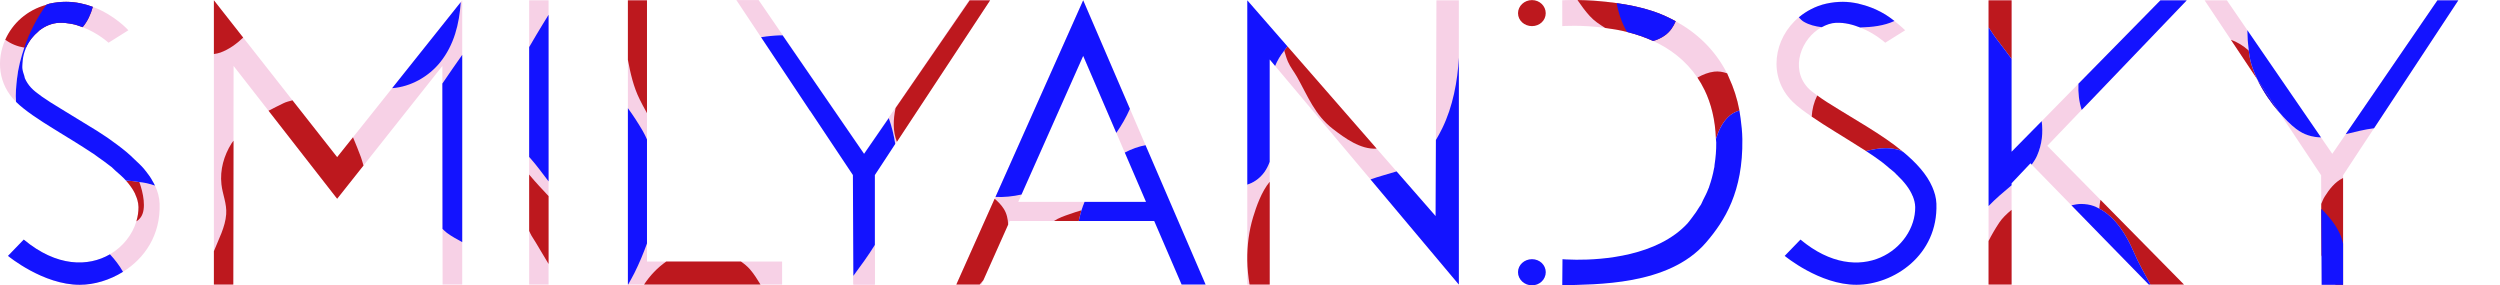<?xml version="1.0" encoding="UTF-8"?> <svg xmlns="http://www.w3.org/2000/svg" width="298" height="34" viewBox="0 0 298 34" fill="none"><g clip-path="url(#clip0_116_197)"><path d="M290.544 0.036L279.612 15.988C279.615 15.988 279.618 15.989 279.621 15.988L278.008 18.337L276.669 16.384C275.656 16.351 274.66 16.099 273.701 15.367C273.013 14.844 272.334 14.143 271.674 13.379L276.678 20.892L276.695 24.302V24.311V24.32V24.626V24.895L276.724 30.42L276.741 33.947H278.406H279.295V29.025V21.225V20.892L281.239 17.932L282.986 15.287L293.034 0.036H290.544Z" fill="#F7D1E6"></path><path d="M262.787 0.036L265.928 4.751L269.075 9.465C268.718 8.721 268.435 7.981 268.257 7.279C268.15 6.862 268.101 6.445 268.05 6.029C267.946 5.214 267.891 4.406 267.88 3.59L265.441 0.036H262.787Z" fill="#F7D1E6"></path><path d="M104.284 29.196C103.499 30.47 102.611 31.678 101.719 32.885V32.894L101.729 33.92H104.284V29.196Z" fill="#F7D1E6"></path><path d="M87.774 0.01L90.716 4.436C90.929 4.405 91.142 4.361 91.355 4.337C91.357 4.339 91.362 4.336 91.364 4.337C92.004 4.265 92.644 4.201 93.289 4.211L102.997 18.337L105.939 14.072C106.301 15.072 106.548 16.103 106.713 17.158L106.902 16.879L118.004 0.036L118.022 0.01H115.53L102.997 18.31L90.428 0.01H87.774Z" fill="#F7D1E6"></path><path d="M219.672 0.216C219.034 0.214 218.361 0.286 217.666 0.441C217.025 0.584 216.437 0.81 215.893 1.089C215.403 1.341 214.958 1.647 214.544 1.98C214.517 2.001 214.48 2.012 214.454 2.034C214.443 2.043 214.429 2.051 214.418 2.061C211.398 4.578 210.692 9.15 213.662 12.111C214.248 12.694 215.067 13.292 215.956 13.901C217.664 15.071 219.77 16.304 221.768 17.581C221.952 17.698 222.136 17.805 222.318 17.923C222.358 17.949 222.394 17.977 222.434 18.004C223.222 17.82 224.006 17.657 224.8 17.662C225.325 17.665 225.849 17.726 226.366 17.878C226.537 17.928 226.696 18.033 226.861 18.112C226.21 17.572 225.516 17.057 224.8 16.564C224.085 16.071 223.348 15.601 222.614 15.143C222.605 15.137 222.597 15.13 222.587 15.125C221.397 14.389 220.234 13.694 219.177 13.046C219.169 13.041 219.166 13.033 219.159 13.028C219.157 13.027 219.152 13.03 219.151 13.028C218.158 12.434 217.308 11.888 216.613 11.382C216.167 11.057 215.744 10.735 215.48 10.446C213.346 8.111 214.733 4.54 217.144 3.24C217.146 3.238 217.151 3.241 217.153 3.24C217.391 3.111 217.626 2.995 217.882 2.915C218.187 2.807 218.505 2.731 218.836 2.718C219.372 2.695 219.877 2.76 220.365 2.853C220.864 2.947 221.291 3.106 221.724 3.275C223.51 3.977 224.72 5.093 224.72 5.093L227.095 3.608C227.095 3.608 226.569 3.094 225.817 2.502C225.793 2.483 225.761 2.458 225.736 2.439C225.44 2.208 225.112 1.967 224.728 1.728C224.396 1.521 224.009 1.321 223.613 1.134C223.604 1.13 223.594 1.129 223.586 1.125C223.418 1.048 223.243 0.98 223.064 0.909C222.753 0.784 222.417 0.681 222.075 0.585C221.874 0.529 221.681 0.467 221.472 0.423C220.905 0.306 220.314 0.218 219.672 0.216Z" fill="#F7D1E6"></path><path d="M63.077 0.036V33.92H65.389V0.036H63.077Z" fill="#F7D1E6"></path><path d="M237.037 0.036V3.266C237.419 3.84 237.798 4.416 238.224 4.958C238.728 5.599 239.256 6.315 239.781 7.018V0.036H237.037Z" fill="#F7D1E6"></path><path d="M257.523 0.036L247.752 9.978L243.371 14.441C243.543 15.789 243.429 17.17 242.813 18.571C242.646 18.95 242.414 19.288 242.183 19.623L246.916 24.473L250.424 28.072L256.138 33.92H256.336H260.33L250.379 23.825L244.036 17.383L248.139 13.1L249.3 11.895L260.663 0.036H257.523Z" fill="#F7D1E6"></path><path d="M239.781 22.088C238.826 22.89 237.87 23.692 237.037 24.563V28.72V33.92H239.781V25.012V22.088Z" fill="#F7D1E6"></path><path d="M104.284 29.196C103.499 30.47 102.611 31.678 101.719 32.885V32.894L101.729 33.92H104.284V29.196Z" fill="#F7D1E6"></path><path d="M115.593 0.036L106.749 12.884V12.893L105.939 14.072C106.301 15.072 106.548 16.103 106.713 17.158L106.902 16.879L118.004 0.036H115.593Z" fill="#F7D1E6"></path><path d="M93.289 4.211C92.644 4.201 92.004 4.265 91.364 4.337C91.362 4.336 91.357 4.338 91.355 4.337C91.142 4.361 90.929 4.405 90.716 4.436L96.555 13.217C96.552 13.205 96.549 13.193 96.546 13.181L101.666 20.865V20.892L101.719 32.885C102.611 31.678 103.499 30.47 104.284 29.196V20.892V20.865L106.227 17.905L106.713 17.158C106.548 16.103 106.301 15.071 105.939 14.072L102.997 18.337L93.289 4.211Z" fill="#1313FF"></path><path d="M187.265 0.001C186.607 0.01 186.221 0.036 186.221 0.036V3.113C186.221 3.113 188.457 2.94 191.322 3.32C191.326 3.322 191.328 3.327 191.331 3.329C192.171 3.441 193.022 3.573 193.94 3.806C194.057 3.836 194.174 3.873 194.291 3.905C194.66 4.006 195.027 4.104 195.398 4.229C195.815 4.368 196.226 4.541 196.639 4.715C196.768 4.769 196.899 4.81 197.026 4.868C197.039 4.873 197.05 4.88 197.062 4.886C199.077 5.806 200.947 7.21 202.335 9.249C202.642 9.701 202.919 10.188 203.172 10.707C203.176 10.717 203.184 10.724 203.189 10.734C203.959 12.33 204.456 14.243 204.539 16.564C204.845 15.61 205.236 14.707 205.997 13.946C206.356 13.587 206.823 13.331 207.337 13.172C207.07 11.727 206.641 10.448 206.104 9.286C206.095 9.265 206.087 9.243 206.077 9.223C206.068 9.202 206.06 9.18 206.051 9.16C205.986 9.023 205.938 8.869 205.87 8.737C205.87 8.736 205.862 8.738 205.862 8.737C204.384 5.85 202.167 3.852 199.743 2.538C199.74 2.536 199.738 2.531 199.735 2.529C199.722 2.522 199.711 2.517 199.699 2.511C198.984 2.125 198.254 1.783 197.521 1.512C196.671 1.198 195.794 0.965 194.921 0.765C194.915 0.764 194.909 0.766 194.903 0.765C194.179 0.607 193.456 0.48 192.753 0.378C192.738 0.376 192.723 0.371 192.708 0.369C192.702 0.369 192.695 0.37 192.69 0.369C191.834 0.247 191.043 0.164 190.306 0.108C190.303 0.108 190.299 0.109 190.297 0.108C190.177 0.1 190.052 0.088 189.937 0.081C189.917 0.08 189.902 0.083 189.883 0.081C189.28 0.043 188.73 0.024 188.245 0.018C188.175 0.018 188.105 0.01 188.038 0.01C187.788 0.008 187.466 -0.003 187.265 0.001Z" fill="#F7D1E6"></path><path d="M182.613 30.897C181.703 30.897 180.948 31.58 180.948 32.444C180.948 33.309 181.703 34.01 182.613 34.01C183.523 34.01 184.25 33.309 184.25 32.444C184.25 31.58 183.523 30.897 182.613 30.897Z" fill="#F7D1E6"></path><path d="M25.496 0.036V33.92H27.808L27.844 7.864L40.188 23.69L52.73 7.864L52.757 33.92H55.096V0.036L40.188 18.733L25.496 0.036Z" fill="#F7D1E6"></path><path d="M151.348 19.291C151.031 20.166 150.536 20.945 149.683 21.522C149.359 21.741 149.026 21.895 148.676 22.008V31.041V33.92H148.946H151.348V21.666V19.291Z" fill="#F7D1E6"></path><path d="M171.223 0.036L171.16 16.69L171.124 25.759L166.472 20.433L164.097 17.716L153.471 5.534C153.324 5.692 153.219 5.873 153.084 6.037C152.629 6.594 152.267 7.203 151.996 7.864L163.368 21.387L173.895 33.92V6.883V2.475V0.036H171.223Z" fill="#F7D1E6"></path><path d="M74.845 0.036V31.176V33.92H77.121H93.226V31.176H77.121V0.036H74.845Z" fill="#F7D1E6"></path><path d="M129.116 0.036L118.661 23.474L118.562 23.69L113.992 33.92H116.772H116.979L117.204 33.416L117.213 33.407L120.173 26.767C120.173 26.764 120.173 26.761 120.173 26.758L120.361 26.344H125.625H128.585C128.682 25.914 128.78 25.485 128.909 25.067C129.015 24.721 129.152 24.391 129.278 24.059H121.378L121.765 23.186L129.116 6.658L133.066 15.836L134.073 18.184C134.855 17.77 135.693 17.465 136.547 17.302L134.685 12.974L129.116 0.036Z" fill="#F7D1E6"></path><path d="M7.879 0.216C7.241 0.214 6.577 0.286 5.882 0.441C5.753 0.47 5.648 0.533 5.522 0.567C5.52 0.569 5.523 0.574 5.522 0.576C3.186 1.219 1.495 2.8 0.637 4.715C0.634 4.721 0.63 4.727 0.628 4.733C-0.445 7.143 -0.214 10.025 1.878 12.111C1.888 12.12 1.905 12.128 1.914 12.138C1.831 11.235 1.928 10.311 2.022 9.42C2.158 8.139 2.485 6.894 2.895 5.678C2.959 5.688 3.028 5.687 3.093 5.696C3.095 5.692 3.1 5.69 3.102 5.687C3.103 5.684 3.101 5.68 3.102 5.678C3.281 5.281 3.51 4.905 3.777 4.562C4.003 4.271 4.264 4.015 4.541 3.779C4.596 3.733 4.638 3.67 4.694 3.626C4.7 3.622 4.707 3.621 4.712 3.617C5.052 3.356 5.419 3.141 5.81 2.987C6.206 2.832 6.621 2.736 7.052 2.718C7.569 2.696 8.055 2.758 8.527 2.843C9.011 2.931 9.427 3.079 9.85 3.24C11.687 3.937 12.936 5.093 12.936 5.093L15.302 3.608C15.302 3.608 13.689 1.791 11.064 0.819C10.121 0.47 9.059 0.22 7.879 0.216Z" fill="#F7D1E6"></path><path d="M15.014 21.522C15.456 22.02 15.822 22.526 16.076 23.042C16.113 23.116 16.133 23.193 16.166 23.267C16.249 23.462 16.33 23.654 16.382 23.852C16.455 24.126 16.504 24.4 16.508 24.68C16.515 25.243 16.425 25.804 16.265 26.353C16.261 26.365 16.259 26.377 16.256 26.389C15.784 27.964 14.662 29.407 13.107 30.312C10.53 31.811 6.772 31.84 2.832 28.558L0.952 30.501C0.952 30.501 5.117 33.959 9.517 33.947C11.22 33.942 13.057 33.4 14.663 32.399C17.204 30.815 19.158 28.058 19.027 24.275C19.001 23.531 18.798 22.818 18.478 22.124C18.117 21.996 17.744 21.902 17.389 21.819C17.141 21.76 16.866 21.744 16.607 21.701C16.08 21.615 15.556 21.549 15.014 21.522Z" fill="#F7D1E6"></path><path d="M182.613 0.01C181.703 0.01 180.948 0.71 180.948 1.575C180.948 2.439 181.703 3.113 182.613 3.113C183.523 3.113 184.25 2.44 184.25 1.575C184.25 0.71 183.523 0.01 182.613 0.01Z" fill="#BD181E"></path><path d="M188.038 0.009C188.487 0.667 188.949 1.306 189.496 1.908C190.041 2.507 190.667 2.91 191.322 3.32C191.326 3.322 191.328 3.327 191.331 3.329C192.171 3.441 193.022 3.573 193.94 3.806C194.973 4.069 196.033 4.416 197.062 4.886C197.528 4.748 197.996 4.55 198.457 4.22C199.097 3.763 199.466 3.168 199.743 2.538C199.74 2.536 199.738 2.531 199.735 2.529C199.008 2.135 198.266 1.787 197.521 1.512C196.671 1.198 195.794 0.964 194.921 0.765C194.191 0.605 193.461 0.48 192.753 0.378C192.738 0.376 192.723 0.371 192.708 0.369C192.701 0.369 192.696 0.37 192.69 0.369C191.831 0.247 191.036 0.164 190.297 0.108C190.177 0.1 190.052 0.088 189.937 0.081C189.265 0.038 188.644 0.013 188.119 0.009C188.093 0.009 188.064 0.009 188.038 0.009Z" fill="#BD181E"></path><path d="M269.083 9.492C269.42 10.19 269.835 10.888 270.281 11.562C270.701 12.185 271.162 12.784 271.64 13.343L269.083 9.492Z" fill="#BD181E"></path><path d="M265.928 4.751L269.075 9.465C268.717 8.721 268.435 7.981 268.257 7.279C268.15 6.862 268.101 6.445 268.05 6.029C267.393 5.45 266.693 5.004 265.928 4.751Z" fill="#BD181E"></path><path d="M279.295 21.225C279.278 21.234 279.261 21.234 279.243 21.243C278.302 21.713 277.648 22.572 277.101 23.438C276.926 23.714 276.822 24.012 276.695 24.302V24.311V24.32V24.895L276.724 30.42C277.145 31.691 277.761 32.874 278.406 33.947H279.295V29.025V21.225Z" fill="#BD181E"></path><path d="M250.379 23.825C250.302 24.162 250.26 24.51 250.235 24.868C252.174 25.889 253.491 28.055 254.311 29.97C254.891 31.323 255.627 32.62 256.336 33.92H260.33L250.379 23.825Z" fill="#BD181E"></path><path d="M248.067 24.311C247.683 24.309 247.3 24.391 246.916 24.473L250.424 28.072L256.138 33.92H256.336C255.627 32.62 254.891 31.323 254.311 29.97C253.491 28.055 252.174 25.889 250.235 24.868C250.018 24.754 249.794 24.637 249.561 24.554C249.104 24.391 248.593 24.314 248.067 24.311Z" fill="#1313FF"></path><path d="M239.781 25.012C239.182 25.498 238.647 26.031 238.314 26.533C237.813 27.29 237.4 28.007 237.037 28.72V33.92H239.781V25.012Z" fill="#BD181E"></path><path d="M237.037 0.036V3.266C237.419 3.84 237.798 4.416 238.224 4.958C238.728 5.599 239.256 6.315 239.781 7.018V0.036H237.037Z" fill="#BD181E"></path><path d="M237.037 3.266V10.185V24.563C237.87 23.692 238.826 22.89 239.781 22.088V21.845L242.03 19.47L242.183 19.623C242.414 19.288 242.646 18.95 242.813 18.571C243.429 17.17 243.543 15.789 243.371 14.441L239.781 18.085V13.505V7.018C239.256 6.315 238.728 5.599 238.224 4.958C237.798 4.416 237.419 3.84 237.037 3.266Z" fill="#1313FF"></path><path d="M216.613 11.382C216.207 12.209 216.005 13.043 215.956 13.901C217.664 15.071 219.77 16.304 221.768 17.581C221.952 17.698 222.136 17.805 222.318 17.923C222.358 17.949 222.394 17.977 222.434 18.004C223.222 17.82 224.006 17.657 224.8 17.662C225.325 17.665 225.849 17.726 226.366 17.878C226.537 17.928 226.696 18.033 226.861 18.112C226.21 17.572 225.516 17.057 224.8 16.564C224.085 16.071 223.348 15.601 222.614 15.143C222.605 15.137 222.597 15.13 222.587 15.125C221.397 14.389 220.235 13.694 219.177 13.046C219.169 13.041 219.166 13.033 219.159 13.028C219.157 13.027 219.152 13.03 219.151 13.028C218.158 12.434 217.308 11.888 216.613 11.382Z" fill="#BD181E"></path><path d="M224.8 17.662C224.006 17.657 223.222 17.82 222.434 18.004C223.075 18.423 223.698 18.849 224.279 19.281C224.318 19.311 224.348 19.342 224.387 19.371C224.389 19.373 224.394 19.37 224.396 19.371C224.411 19.382 224.426 19.396 224.441 19.407C224.688 19.594 224.893 19.785 225.125 19.974C225.134 19.982 225.142 19.993 225.151 20.001C225.155 20.004 225.157 20.007 225.16 20.01C225.4 20.208 225.662 20.403 225.88 20.604C225.947 20.665 225.987 20.732 226.051 20.793C226.062 20.803 226.076 20.81 226.087 20.82C226.093 20.825 226.099 20.832 226.105 20.838C226.965 21.658 227.637 22.495 227.986 23.366C227.986 23.367 227.994 23.365 227.995 23.366C228.167 23.797 228.286 24.235 228.292 24.68C228.353 29.555 221.78 34.527 214.616 28.557L212.735 30.501C212.735 30.501 216.901 33.959 221.301 33.947C225.7 33.935 231.034 30.448 230.82 24.275C230.808 23.927 230.754 23.584 230.667 23.249C230.581 22.919 230.463 22.598 230.325 22.277C229.678 20.779 228.418 19.401 226.888 18.13C226.884 18.128 226.882 18.122 226.879 18.121C226.877 18.119 226.873 18.122 226.87 18.121C226.866 18.119 226.864 18.113 226.861 18.112C226.696 18.033 226.537 17.928 226.366 17.878C225.849 17.726 225.325 17.665 224.8 17.662Z" fill="#1313FF"></path><path d="M204.332 8.539C203.654 8.619 202.979 8.885 202.335 9.249C202.642 9.701 202.919 10.188 203.172 10.707C203.176 10.717 203.184 10.724 203.189 10.734C203.959 12.33 204.456 14.243 204.539 16.564C204.845 15.61 205.236 14.707 205.997 13.946C206.356 13.587 206.823 13.331 207.337 13.172C207.07 11.727 206.641 10.448 206.105 9.286C206.095 9.265 206.087 9.243 206.077 9.223C206.068 9.202 206.06 9.18 206.051 9.16C205.986 9.023 205.938 8.869 205.87 8.737C205.87 8.736 205.862 8.738 205.862 8.737C205.359 8.559 204.846 8.478 204.332 8.539Z" fill="#BD181E"></path><path d="M207.337 13.172C206.823 13.331 206.356 13.587 205.997 13.946C205.236 14.707 204.845 15.61 204.539 16.564C204.538 16.567 204.54 16.571 204.539 16.573C204.544 16.715 204.573 16.834 204.575 16.978C204.588 17.933 204.504 18.806 204.377 19.632C204.374 19.65 204.371 19.669 204.368 19.686C204.366 19.703 204.371 19.724 204.368 19.74C204.359 19.799 204.36 19.872 204.35 19.929C204.344 19.965 204.33 19.992 204.323 20.028C204.179 20.828 203.976 21.557 203.738 22.232C203.735 22.241 203.732 22.251 203.729 22.259C203.715 22.298 203.707 22.347 203.693 22.386C203.682 22.416 203.662 22.439 203.648 22.466C203.644 22.475 203.643 22.484 203.639 22.493C203.636 22.502 203.634 22.512 203.63 22.52C203.447 23.006 203.233 23.405 203.018 23.825C203.015 23.831 203.012 23.837 203.009 23.843C203.006 23.849 203.003 23.855 203.001 23.861C202.916 24.028 202.847 24.229 202.758 24.383C202.714 24.458 202.667 24.51 202.623 24.581C202.62 24.584 202.616 24.586 202.614 24.59C202.612 24.593 202.606 24.595 202.605 24.599C202.31 25.091 202.026 25.511 201.723 25.894C201.717 25.902 201.711 25.913 201.705 25.921C201.703 25.924 201.698 25.927 201.696 25.93C201.516 26.157 201.33 26.435 201.156 26.623C197.544 30.538 190.967 30.981 187.903 30.96C186.882 30.953 186.248 30.897 186.248 30.897L186.221 34.01C190.15 33.87 198.875 34.104 203.342 28.926C205.594 26.317 207.774 22.843 207.688 16.609C207.688 16.6 207.688 16.591 207.688 16.582C207.675 15.708 207.586 14.907 207.481 14.117C207.478 14.096 207.475 14.075 207.472 14.054C207.429 13.759 207.39 13.458 207.337 13.172Z" fill="#1313FF"></path><path d="M151.348 21.666C150.36 22.865 149.756 24.615 149.368 25.894C148.878 27.513 148.654 29.267 148.676 31.041C148.688 32.002 148.792 32.967 148.946 33.92H151.348V21.666Z" fill="#BD181E"></path><path d="M153.471 5.534C153.324 5.692 153.219 5.873 153.084 6.037C153.222 6.476 153.326 6.904 153.525 7.36C153.81 8.012 154.26 8.556 154.605 9.168C155.891 11.456 156.733 13.717 158.879 15.367C160.296 16.458 162.183 17.844 164.097 17.716L153.471 5.534Z" fill="#BD181E"></path><path d="M148.676 0.036V22.008C149.026 21.895 149.359 21.741 149.683 21.522C150.536 20.945 151.031 20.165 151.348 19.291V7.09L151.996 7.864C152.267 7.203 152.629 6.594 153.084 6.037C153.219 5.873 153.324 5.692 153.471 5.534L152.742 4.697L152.733 4.688L148.676 0.036Z" fill="#1313FF"></path><path d="M128.909 25.067C128.42 25.194 127.935 25.379 127.469 25.534C126.871 25.734 126.189 25.978 125.625 26.344H128.585C128.682 25.914 128.781 25.485 128.909 25.067Z" fill="#BD181E"></path><path d="M136.547 17.302C135.693 17.465 134.855 17.77 134.073 18.184L136.602 24.059H129.278C129.153 24.391 129.015 24.721 128.909 25.067C128.781 25.485 128.682 25.914 128.585 26.344H134.586H137.582L140.848 33.92H143.709L136.547 17.302Z" fill="#1313FF"></path><path d="M118.562 23.69L113.992 33.92H116.772C116.916 33.753 117.055 33.597 117.204 33.416L117.213 33.407L120.173 26.767C120.173 26.764 120.173 26.761 120.173 26.758C120.139 26.107 120.015 25.471 119.651 24.895C119.361 24.437 118.979 24.047 118.562 23.69Z" fill="#BD181E"></path><path d="M115.593 0.036L106.749 12.884V12.893C106.468 14.268 106.407 15.635 106.911 16.906L118.023 0.036H115.593Z" fill="#BD181E"></path><path d="M74.845 0.036V7.135C75.151 8.755 75.513 10.369 76.258 11.859C76.44 12.223 76.754 12.838 77.121 13.487V0.036H74.845Z" fill="#BD181E"></path><path d="M79.416 31.176C78.37 31.904 77.472 32.851 76.77 33.92H77.121H90.653C90.273 33.295 89.885 32.674 89.402 32.111C89.102 31.76 88.726 31.457 88.323 31.176H79.416Z" fill="#BD181E"></path><path d="M63.077 20.793V27.523C63.173 27.706 63.233 27.904 63.347 28.081C64.061 29.187 64.696 30.344 65.389 31.463V23.375C64.641 22.569 63.881 21.774 63.176 20.928C63.141 20.886 63.111 20.835 63.077 20.793Z" fill="#BD181E"></path><path d="M276.695 24.895L276.724 30.42L276.742 33.947H278.406H279.295V29.025C279.212 28.758 279.169 28.493 279.062 28.224C278.57 26.963 277.697 25.872 276.695 24.895Z" fill="#1313FF"></path><path d="M290.544 0.036L279.612 15.988C280.732 15.717 281.858 15.426 282.986 15.287L293.034 0.036H290.544Z" fill="#1313FF"></path><path d="M269.083 9.492C269.42 10.19 269.835 10.888 270.281 11.562C270.701 12.185 271.162 12.784 271.64 13.343L269.083 9.492Z" fill="#1313FF"></path><path d="M267.88 3.59C267.891 4.406 267.946 5.214 268.05 6.029C268.101 6.445 268.15 6.862 268.257 7.279C268.435 7.981 268.717 8.721 269.074 9.465C269.077 9.468 269.074 9.472 269.074 9.475L269.083 9.483C269.086 9.486 269.083 9.49 269.083 9.492L271.64 13.343L271.657 13.361C271.66 13.364 271.663 13.367 271.666 13.37C271.669 13.373 271.674 13.376 271.674 13.379C272.334 14.143 273.013 14.844 273.701 15.367C274.66 16.099 275.656 16.351 276.67 16.384L267.88 3.59Z" fill="#1313FF"></path><path d="M257.523 0.036L247.752 9.978C247.702 11.063 247.819 12.134 248.139 13.1L249.3 11.895L260.663 0.036H257.523Z" fill="#1313FF"></path><path d="M219.672 0.217C219.034 0.215 218.361 0.286 217.666 0.441C217.025 0.584 216.437 0.81 215.893 1.089C215.371 1.357 214.89 1.675 214.454 2.034C214.443 2.043 214.429 2.051 214.418 2.061C214.591 2.252 214.765 2.446 215.012 2.592C215.664 2.975 216.396 3.148 217.144 3.24C217.147 3.24 217.15 3.239 217.153 3.24C217.68 2.957 218.235 2.743 218.836 2.718C219.922 2.672 220.868 2.94 221.724 3.275C223.142 3.236 224.561 3.084 225.817 2.502C225.793 2.483 225.761 2.458 225.736 2.439C225.44 2.208 225.112 1.967 224.728 1.728C224.389 1.516 223.991 1.315 223.586 1.125C223.418 1.048 223.243 0.98 223.064 0.909C222.753 0.784 222.417 0.682 222.075 0.585C221.874 0.529 221.681 0.467 221.472 0.423C220.905 0.306 220.314 0.218 219.672 0.217Z" fill="#1313FF"></path><path d="M192.708 0.369C192.914 1.56 193.326 2.761 193.94 3.806C194.973 4.069 196.033 4.416 197.062 4.886C197.528 4.748 197.996 4.55 198.457 4.22C199.097 3.763 199.466 3.168 199.743 2.538C199.74 2.536 199.738 2.531 199.735 2.529C199.008 2.135 198.266 1.787 197.521 1.512C196.671 1.198 195.794 0.965 194.921 0.765C194.191 0.605 193.461 0.48 192.753 0.378C192.738 0.376 192.723 0.371 192.708 0.369Z" fill="#1313FF"></path><path d="M182.613 30.897C181.703 30.897 180.948 31.579 180.948 32.444C180.948 33.309 181.703 34.01 182.613 34.01C183.523 34.01 184.25 33.309 184.25 32.444C184.25 31.58 183.523 30.897 182.613 30.897Z" fill="#1313FF"></path><path d="M173.895 6.883C173.744 9.717 173.171 12.716 171.924 15.278C171.693 15.752 171.435 16.226 171.16 16.69L171.124 25.759L166.472 20.433C165.439 20.759 164.375 21.02 163.368 21.387L173.895 33.92V6.883Z" fill="#1313FF"></path><path d="M129.116 0.036L118.661 23.474C119.682 23.523 120.728 23.416 121.765 23.186L129.116 6.658L133.066 15.836C133.695 14.931 134.243 13.981 134.685 12.974L129.116 0.036Z" fill="#1313FF"></path><path d="M74.845 12.893V31.176V33.92H74.872C75.124 33.464 75.386 33.017 75.619 32.552C76.208 31.373 76.693 30.198 77.121 29.016V16.627C76.979 16.293 76.82 15.966 76.636 15.646C76.089 14.698 75.492 13.78 74.845 12.893Z" fill="#1313FF"></path><path d="M65.389 1.764C64.905 2.562 64.403 3.349 63.931 4.157C63.648 4.643 63.364 5.129 63.077 5.615V18.705C63.118 18.752 63.161 18.803 63.203 18.849C63.991 19.732 64.671 20.689 65.389 21.62V1.764Z" fill="#1313FF"></path><path d="M54.925 0.252L46.747 10.509C48.974 10.348 51.115 9.118 52.478 7.414C54.136 5.342 54.741 2.856 54.925 0.252Z" fill="#1313FF"></path><path d="M55.096 6.541C54.307 7.682 53.492 8.811 52.73 9.96L52.748 27.289C52.926 27.442 53.081 27.615 53.27 27.757C53.831 28.177 54.472 28.512 55.096 28.863V6.541Z" fill="#1313FF"></path><path d="M34.862 11.958C34.49 12.059 34.107 12.146 33.8 12.3C33.202 12.599 32.599 12.886 32.01 13.199L40.188 23.69L43.328 19.731C43.225 19.401 43.148 19.063 43.022 18.733C42.732 17.972 42.421 17.166 42.077 16.366L40.188 18.733L34.862 11.958Z" fill="#BD181E"></path><path d="M27.835 16.771C27.762 16.876 27.68 16.967 27.61 17.077C26.689 18.535 26.204 20.249 26.396 21.971C26.532 23.202 27.053 24.26 26.962 25.534C26.852 27.083 26.06 28.505 25.496 29.943V33.92H27.808L27.835 16.771Z" fill="#BD181E"></path><path d="M25.496 0.036V6.442C25.763 6.401 26.031 6.353 26.278 6.263C27.29 5.892 28.191 5.239 28.987 4.481L25.496 0.036Z" fill="#BD181E"></path><path d="M7.879 0.217C7.241 0.215 6.577 0.286 5.882 0.441C5.753 0.47 5.648 0.533 5.522 0.567C5.52 0.569 5.524 0.574 5.522 0.576C3.186 1.219 1.495 2.8 0.637 4.715C0.634 4.721 0.63 4.727 0.628 4.733C1.292 5.226 2.062 5.538 2.895 5.678C2.959 5.689 3.028 5.687 3.093 5.696C3.095 5.692 3.1 5.691 3.102 5.687C3.103 5.684 3.101 5.68 3.102 5.678C3.281 5.281 3.51 4.905 3.777 4.562C4.003 4.271 4.264 4.015 4.541 3.779C4.596 3.733 4.638 3.67 4.694 3.626C4.7 3.622 4.707 3.621 4.712 3.617C5.052 3.356 5.419 3.141 5.81 2.987C6.206 2.832 6.621 2.736 7.052 2.718C7.569 2.696 8.055 2.758 8.527 2.843C9.011 2.932 9.427 3.079 9.85 3.24C10.427 2.548 10.819 1.715 11.064 0.819C10.121 0.47 9.059 0.22 7.879 0.217Z" fill="#BD181E"></path><path d="M15.014 21.522C15.456 22.02 15.822 22.526 16.076 23.042C16.113 23.116 16.133 23.193 16.166 23.267C16.249 23.462 16.33 23.654 16.381 23.852C16.455 24.126 16.504 24.4 16.508 24.68C16.515 25.243 16.425 25.804 16.265 26.353C16.261 26.365 16.259 26.377 16.256 26.389C16.462 26.26 16.655 26.091 16.813 25.849C17.459 24.867 17.072 22.957 16.607 21.701C16.08 21.615 15.556 21.549 15.014 21.522Z" fill="#BD181E"></path><path d="M2.832 28.557L0.952 30.501C0.952 30.501 5.117 33.959 9.517 33.947C11.22 33.942 13.057 33.4 14.663 32.399C14.223 31.628 13.695 30.943 13.107 30.312C10.53 31.811 6.772 31.84 2.832 28.557Z" fill="#1313FF"></path><path d="M7.879 0.217C7.241 0.215 6.577 0.286 5.882 0.441C5.753 0.47 5.648 0.533 5.522 0.567C5.52 0.569 5.523 0.574 5.522 0.576C4.394 2.142 3.509 3.858 2.895 5.678C2.959 5.689 3.028 5.687 3.093 5.696C3.095 5.692 3.1 5.69 3.102 5.687C3.103 5.684 3.101 5.68 3.102 5.678C3.281 5.281 3.51 4.905 3.777 4.562C4.003 4.271 4.264 4.015 4.541 3.779C4.596 3.733 4.638 3.67 4.694 3.626C4.7 3.622 4.707 3.621 4.712 3.617C5.052 3.356 5.419 3.141 5.81 2.987C6.206 2.832 6.621 2.736 7.052 2.718C7.569 2.696 8.055 2.758 8.527 2.843C9.011 2.932 9.427 3.079 9.85 3.24C10.427 2.548 10.819 1.715 11.064 0.819C10.121 0.47 9.059 0.22 7.879 0.217Z" fill="#1313FF"></path><path d="M2.895 5.678C2.485 6.894 2.158 8.139 2.022 9.42C1.928 10.312 1.831 11.235 1.914 12.138C1.914 12.141 1.914 12.144 1.914 12.147C2.971 13.188 4.644 14.279 6.467 15.404C6.469 15.405 6.474 15.402 6.476 15.404C6.674 15.525 6.877 15.658 7.079 15.781C8.364 16.569 9.663 17.358 10.921 18.193C10.999 18.245 11.085 18.293 11.163 18.346C11.351 18.473 11.511 18.604 11.694 18.733C12.175 19.068 12.644 19.406 13.08 19.749C13.145 19.801 13.223 19.851 13.287 19.902C13.453 20.037 13.57 20.18 13.728 20.316C13.731 20.319 13.733 20.322 13.736 20.325C14.191 20.72 14.653 21.115 15.014 21.522C15.556 21.549 16.08 21.615 16.607 21.701C16.866 21.744 17.141 21.76 17.389 21.819C17.744 21.901 18.117 21.996 18.478 22.124C18.378 21.909 18.252 21.697 18.127 21.485C18.12 21.474 18.115 21.462 18.109 21.45C18.099 21.433 18.092 21.413 18.082 21.396C18.009 21.275 17.937 21.155 17.857 21.036C17.722 20.835 17.57 20.638 17.416 20.442C17.387 20.405 17.355 20.371 17.326 20.334C17.281 20.277 17.237 20.22 17.191 20.163C17.182 20.151 17.174 20.139 17.164 20.127C16.844 19.747 16.447 19.392 16.067 19.029C15.762 18.739 15.466 18.446 15.131 18.166C14.739 17.838 14.33 17.516 13.907 17.203C13.902 17.199 13.895 17.198 13.889 17.194C13.877 17.185 13.866 17.176 13.853 17.167C13.512 16.915 13.173 16.662 12.819 16.42C12.801 16.408 12.783 16.396 12.765 16.384C12.367 16.114 11.964 15.851 11.559 15.593C11.265 15.405 10.996 15.252 10.704 15.071C9.465 14.306 8.28 13.593 7.187 12.92C7.178 12.915 7.168 12.908 7.16 12.902C6.342 12.411 5.622 11.956 5.009 11.526C4.464 11.142 4.002 10.781 3.696 10.446C3.374 10.094 3.128 9.71 2.958 9.312C2.957 9.31 2.959 9.306 2.958 9.303C2.926 9.228 2.931 9.146 2.904 9.07C2.791 8.75 2.69 8.429 2.661 8.098C2.661 8.095 2.661 8.092 2.661 8.089C2.649 7.963 2.67 7.837 2.67 7.711C2.674 7.66 2.677 7.609 2.679 7.558C2.682 7.522 2.686 7.486 2.688 7.45C2.692 7.386 2.702 7.324 2.706 7.261C2.707 7.246 2.704 7.231 2.706 7.216C2.757 6.743 2.863 6.285 3.048 5.84C3.067 5.793 3.072 5.742 3.093 5.696C3.028 5.687 2.959 5.689 2.895 5.678Z" fill="#1313FF"></path></g><defs><clipPath id="clip0_116_197"><rect width="298" height="34" fill="white"></rect></clipPath></defs></svg> 